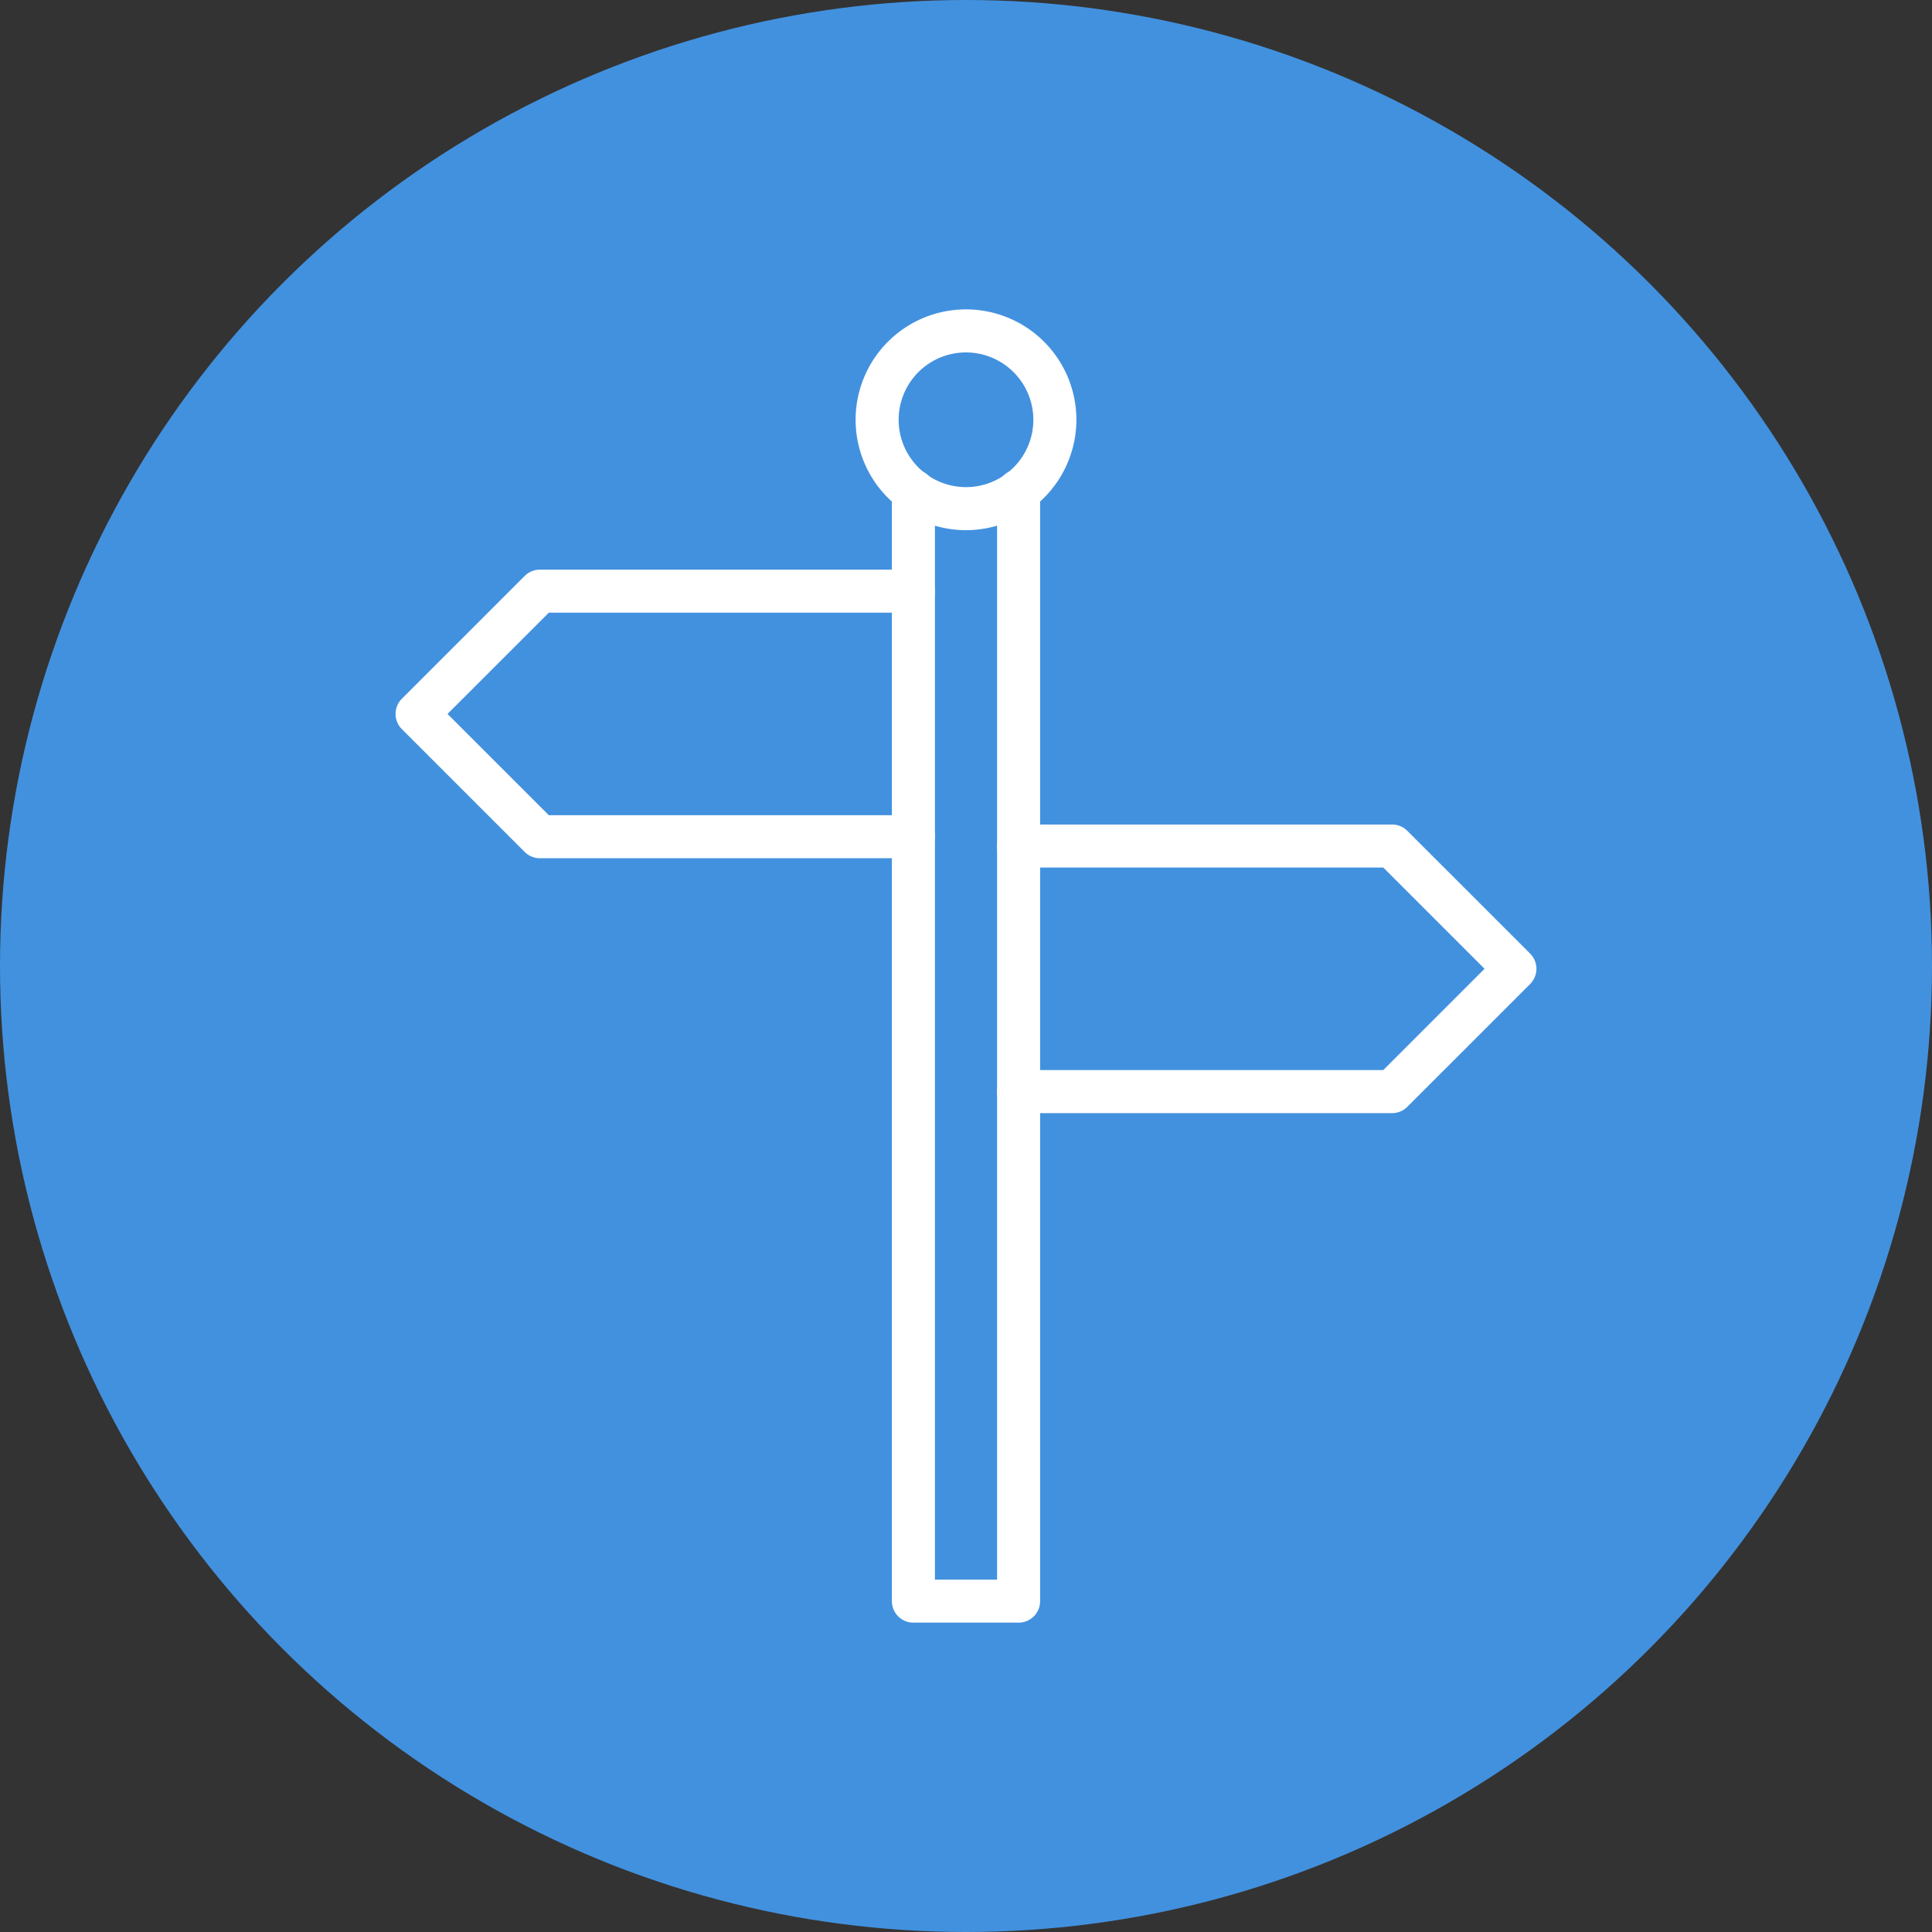 <svg xmlns="http://www.w3.org/2000/svg" xmlns:xlink="http://www.w3.org/1999/xlink" width="80" height="80" viewBox="0 0 80 80">
  <rect x="0" y="0" width="80" height="80" fill="#333333" stroke="none"/>
  <defs>
    <clipPath id="clip-path">
      <rect id="Rechteck_80" data-name="Rechteck 80" width="47.239" height="54.379" fill="#fff"/>
    </clipPath>
  </defs>
  <g id="Gruppe_218" data-name="Gruppe 218" transform="translate(-922 -5610.989)">
    <circle id="Ellipse_3" data-name="Ellipse 3" cx="40" cy="40" r="40" transform="translate(922 5610.989)" fill="#4291df"/>
    <g id="Gruppe_123" data-name="Gruppe 123" transform="translate(938.38 5623.8)">
      <g id="Gruppe_122" data-name="Gruppe 122" clip-path="url(#clip-path)">
        <path id="Pfad_40" data-name="Pfad 40" d="M145.061,9.141a4.571,4.571,0,1,1,4.57-4.571,4.576,4.576,0,0,1-4.57,4.571m0-7.36a2.789,2.789,0,1,0,2.788,2.79,2.793,2.793,0,0,0-2.788-2.79" transform="translate(-121.44 0.001)" fill="#fff"/>
        <path id="Pfad_41" data-name="Pfad 41" d="M156.812,96.66h-4.356a.89.89,0,0,1-.891-.891V49.8a.891.891,0,0,1,1.782,0V94.878h2.574V49.8a.891.891,0,0,1,1.782,0V95.769a.89.89,0,0,1-.891.891" transform="translate(-131.014 -42.281)" fill="#fff"/>
        <path id="Pfad_42" data-name="Pfad 42" d="M21.442,91.429H5.976a.89.89,0,0,1-.63-.261L.261,86.084a.89.89,0,0,1,0-1.26L5.346,79.74a.89.89,0,0,1,.63-.261H21.442a.891.891,0,0,1,0,1.782H6.345L2.151,85.454l4.194,4.193h15.1a.891.891,0,0,1,0,1.782" transform="translate(0 -68.702)" fill="#fff"/>
        <path id="Pfad_43" data-name="Pfad 43" d="M200.048,169.266H184.582a.891.891,0,0,1,0-1.782h15.1l4.194-4.194-4.194-4.193h-15.1a.891.891,0,0,1,0-1.782h15.466a.89.89,0,0,1,.63.261l5.085,5.084a.891.891,0,0,1,0,1.26l-5.085,5.085a.89.89,0,0,1-.63.261" transform="translate(-158.784 -135.985)" fill="#fff"/>
      </g>
    </g>
  </g>
</svg>
